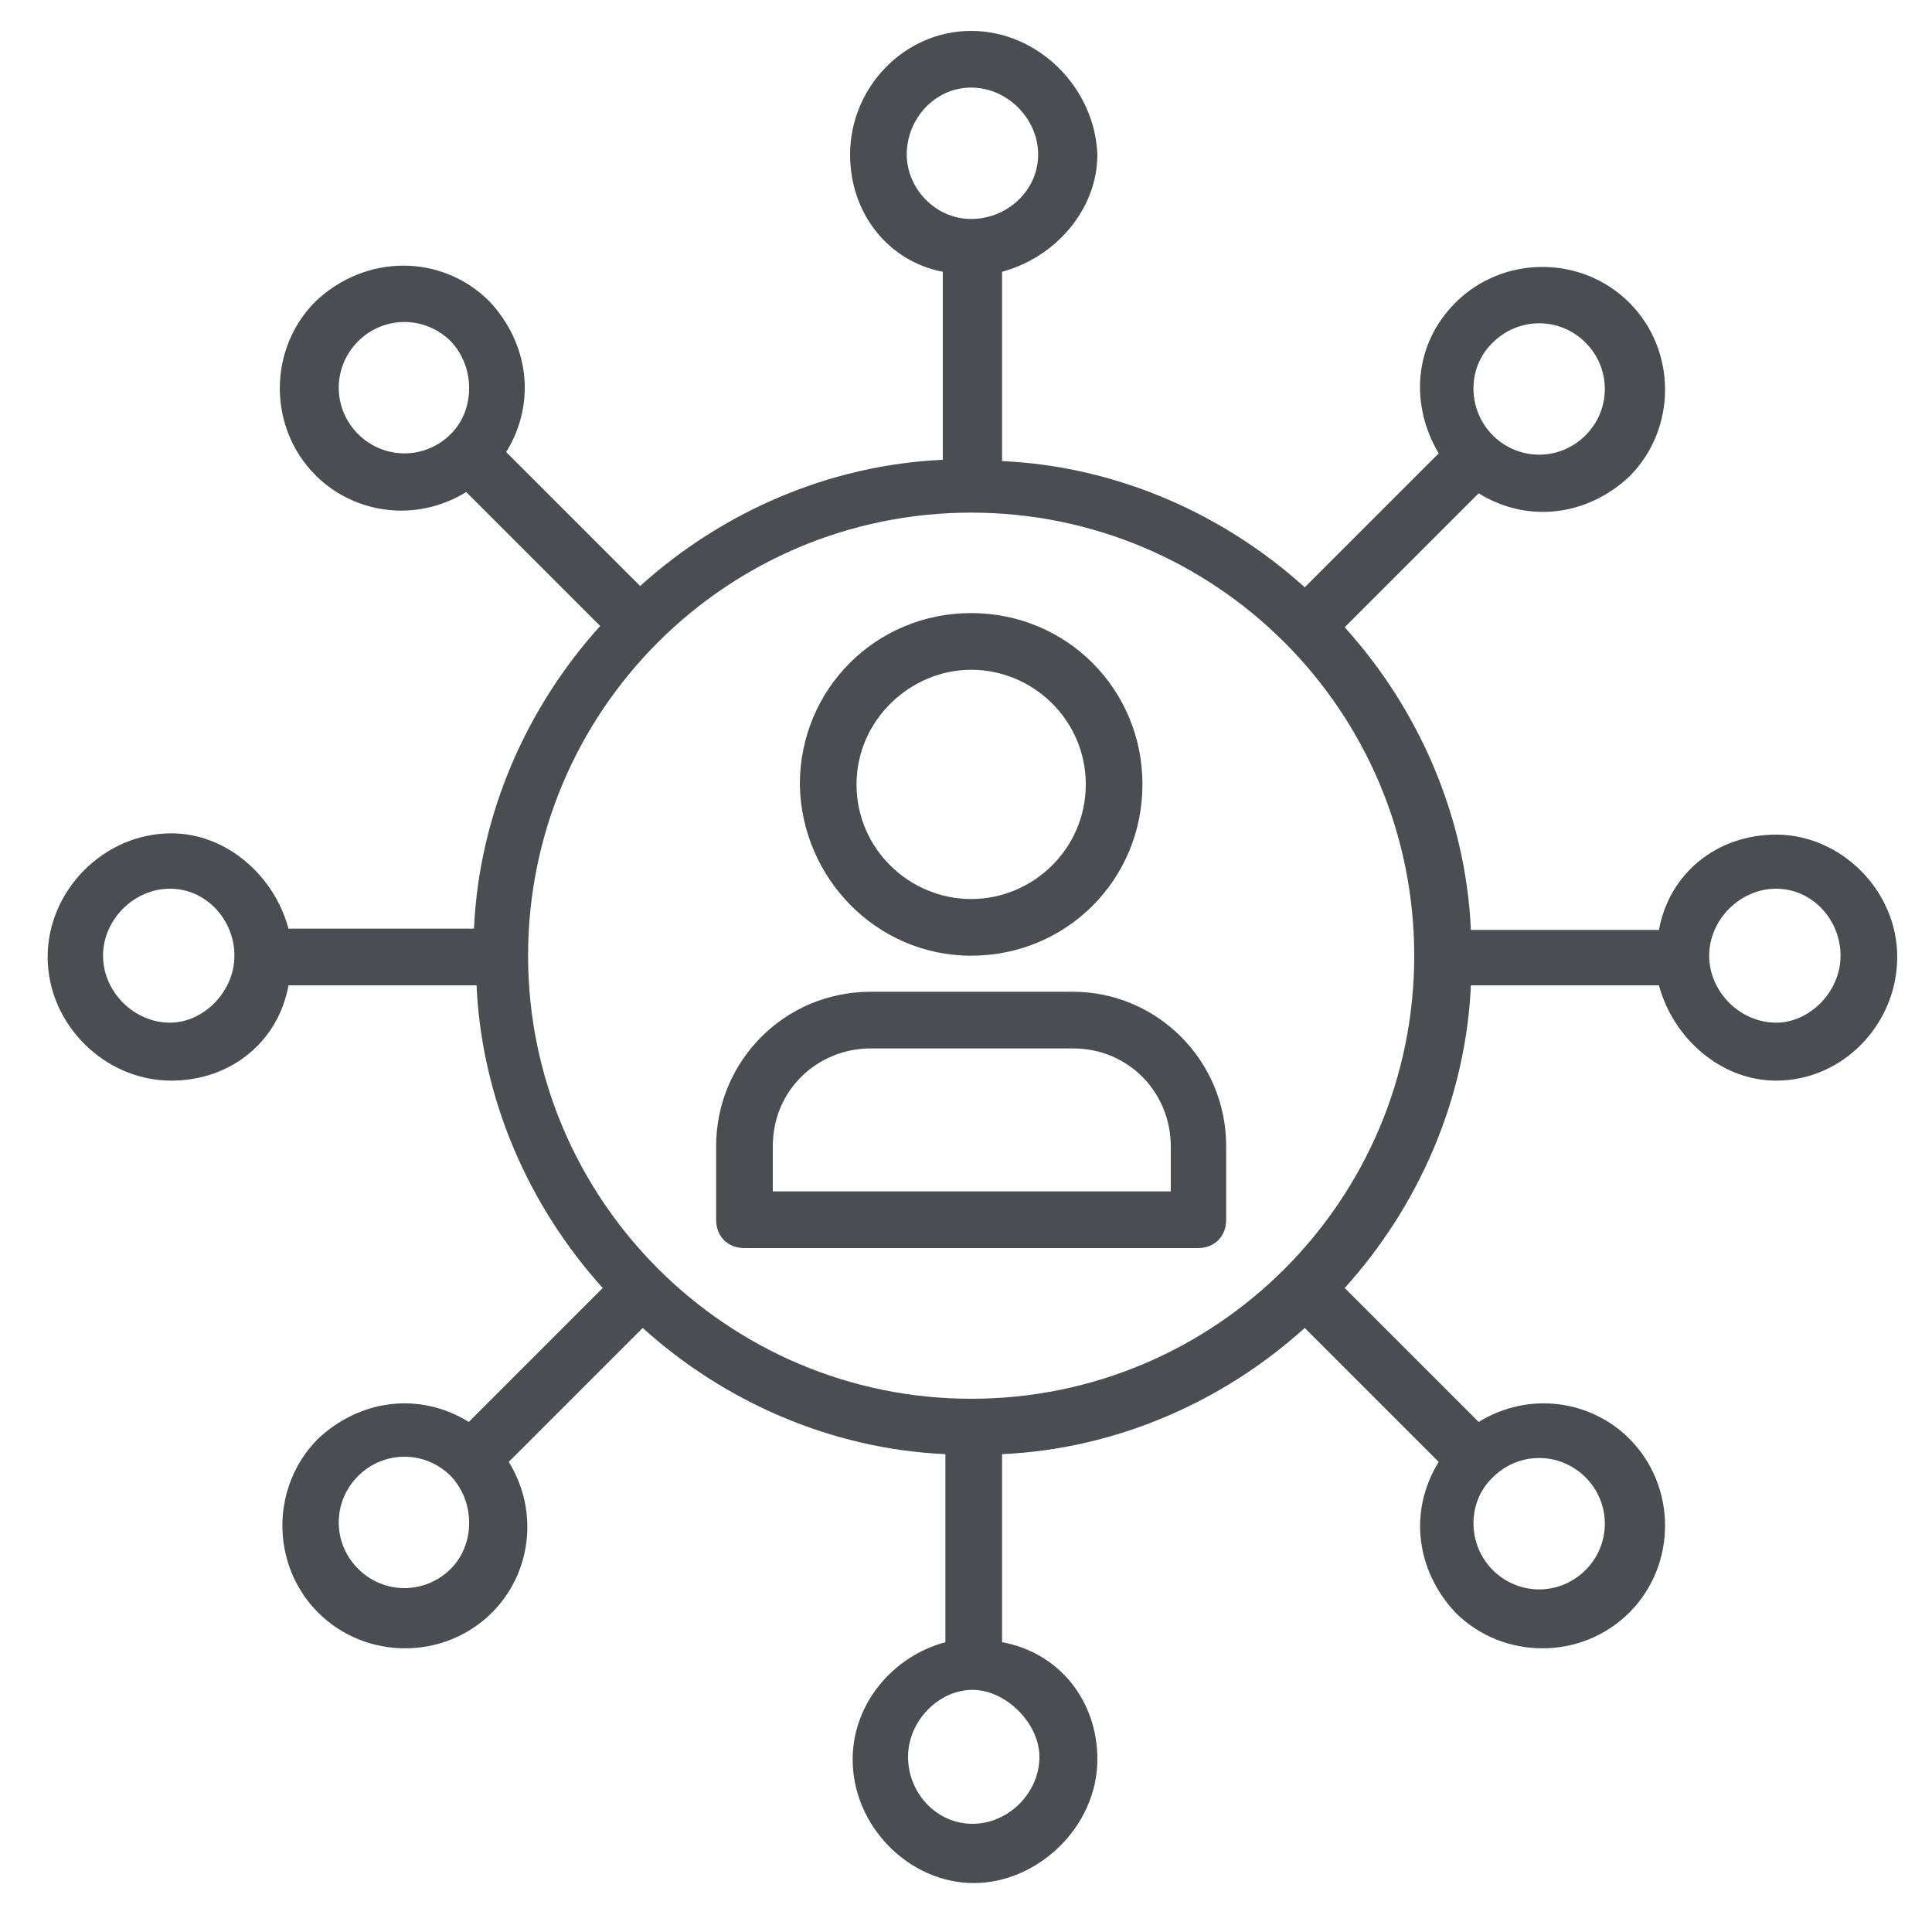 <svg enable-background="new 0 0 150 150" viewBox="0 0 150 150" xmlns="http://www.w3.org/2000/svg"><g fill="#4a4d51"><path d="m75.4 74.2c7.4 0 13.3-5.9 13.3-13.3s-5.9-13.3-13.3-13.3-13.3 5.9-13.3 13.3c.1 7.2 5.9 13.3 13.3 13.3zm0-22.2c4.8 0 8.9 3.9 8.9 8.9s-4.1 8.9-8.9 8.9-8.9-3.9-8.9-8.9 4.2-8.9 8.9-8.9z"/><path d="m83.3 77h-15.7c-6.7 0-12 5.4-12 12v5.7c0 1.3.9 2.2 2.2 2.2h35.2c1.3 0 2.2-.9 2.2-2.2v-5.7c0-6.7-5.4-12-11.9-12zm7.6 15.5h-30.9v-3.5c0-4.4 3.5-7.6 7.6-7.6h15.7c4.4 0 7.6 3.5 7.6 7.6z"/><path d="m137.9 64.8c-4.6 0-8.3 3-9.1 7.4h-14.6c-.4-8.9-4.1-17.2-9.8-23.5l10.4-10.4c3.9 2.4 8.5 1.7 11.7-1.3 3.7-3.7 3.7-9.8 0-13.5s-9.8-3.7-13.5 0c-3.3 3.3-3.5 8-1.3 11.7l-10.4 10.4c-6.3-5.7-14.6-9.4-23.5-9.8v-14.7c4.1-1.1 7.4-4.8 7.4-9.1-.2-5.2-4.6-9.6-9.8-9.6s-9.4 4.4-9.4 9.6c0 4.6 3 8.3 7.2 9.1v14.6c-8.9.4-17.2 4.1-23.5 9.8l-10.4-10.4c2.4-3.9 1.7-8.5-1.3-11.7-3.7-3.7-9.6-3.7-13.5 0-3.7 3.7-3.7 9.8 0 13.5 3 3 7.8 3.7 11.7 1.3l10.4 10.4c-5.7 6.3-9.4 14.6-9.8 23.5h-14.4c-1.1-4.1-4.8-7.4-9.1-7.4-5.2 0-9.6 4.4-9.6 9.6s4.4 9.6 9.6 9.6c4.6 0 8.3-3 9.1-7.4h14.6c.4 8.9 4.1 17.2 9.8 23.5l-10.4 10.4c-3.9-2.4-8.5-1.7-11.7 1.3-3.7 3.7-3.7 9.8 0 13.5s9.8 3.7 13.5 0c3-3 3.7-7.8 1.3-11.7l10.4-10.4c6.3 5.7 14.6 9.4 23.5 9.8v14.6c-4.1 1.1-7.2 4.8-7.2 9.1 0 5.2 4.4 9.6 9.4 9.6s9.6-4.4 9.6-9.6c0-4.6-3-8.3-7.4-9.1v-14.6c8.9-.4 17.2-4.1 23.5-9.8l10.4 10.4c-2.4 3.9-1.7 8.5 1.3 11.7 3.7 3.7 9.8 3.7 13.5 0s3.7-9.8 0-13.5c-3-3-7.8-3.7-11.7-1.3l-10.4-10.4c5.7-6.3 9.4-14.6 9.8-23.5h14.6c1.1 4.1 4.8 7.4 9.1 7.4 5.2 0 9.4-4.4 9.4-9.6s-4.4-9.5-9.4-9.5zm-22-38.2c2-2 5.2-2 7.2 0s2 5.2 0 7.2-5.2 2-7.2 0-2-5.3 0-7.2zm-80.9 7.1c-2 2-5.2 2-7.2 0s-2-5.2 0-7.2 5.2-2 7.2 0c1.9 2 1.9 5.3 0 7.2zm-21.8 45.7c-2.8 0-5.2-2.4-5.2-5.2s2.4-5.2 5.2-5.2 5 2.4 5 5.2-2.4 5.2-5 5.2zm21.8 42.4c-2 2-5.2 2-7.2 0s-2-5.2 0-7.2 5.2-2 7.2 0c1.9 2 1.9 5.3 0 7.2zm80.9-7.1c2-2 5.2-2 7.2 0s2 5.2 0 7.2-5.2 2-7.2 0-2-5.3 0-7.2zm-45.5-102.7c0-2.8 2.2-5.2 5-5.2s5.2 2.4 5.2 5.2-2.4 5-5.2 5-5-2.4-5-5zm10.3 124.4c0 2.8-2.4 5.2-5.2 5.2s-5-2.4-5-5.2 2.4-5.2 5-5.2 5.2 2.6 5.2 5.2zm-5.3-27.8c-18.9 0-34.4-15.4-34.4-34.4s15.4-34.4 34.4-34.4 34.4 15.4 34.4 34.4-15.4 34.4-34.4 34.4zm62.5-29.2c-2.8 0-5.2-2.4-5.2-5.2s2.4-5.2 5.2-5.2 5 2.4 5 5.2-2.4 5.2-5 5.2z"/></g></svg>